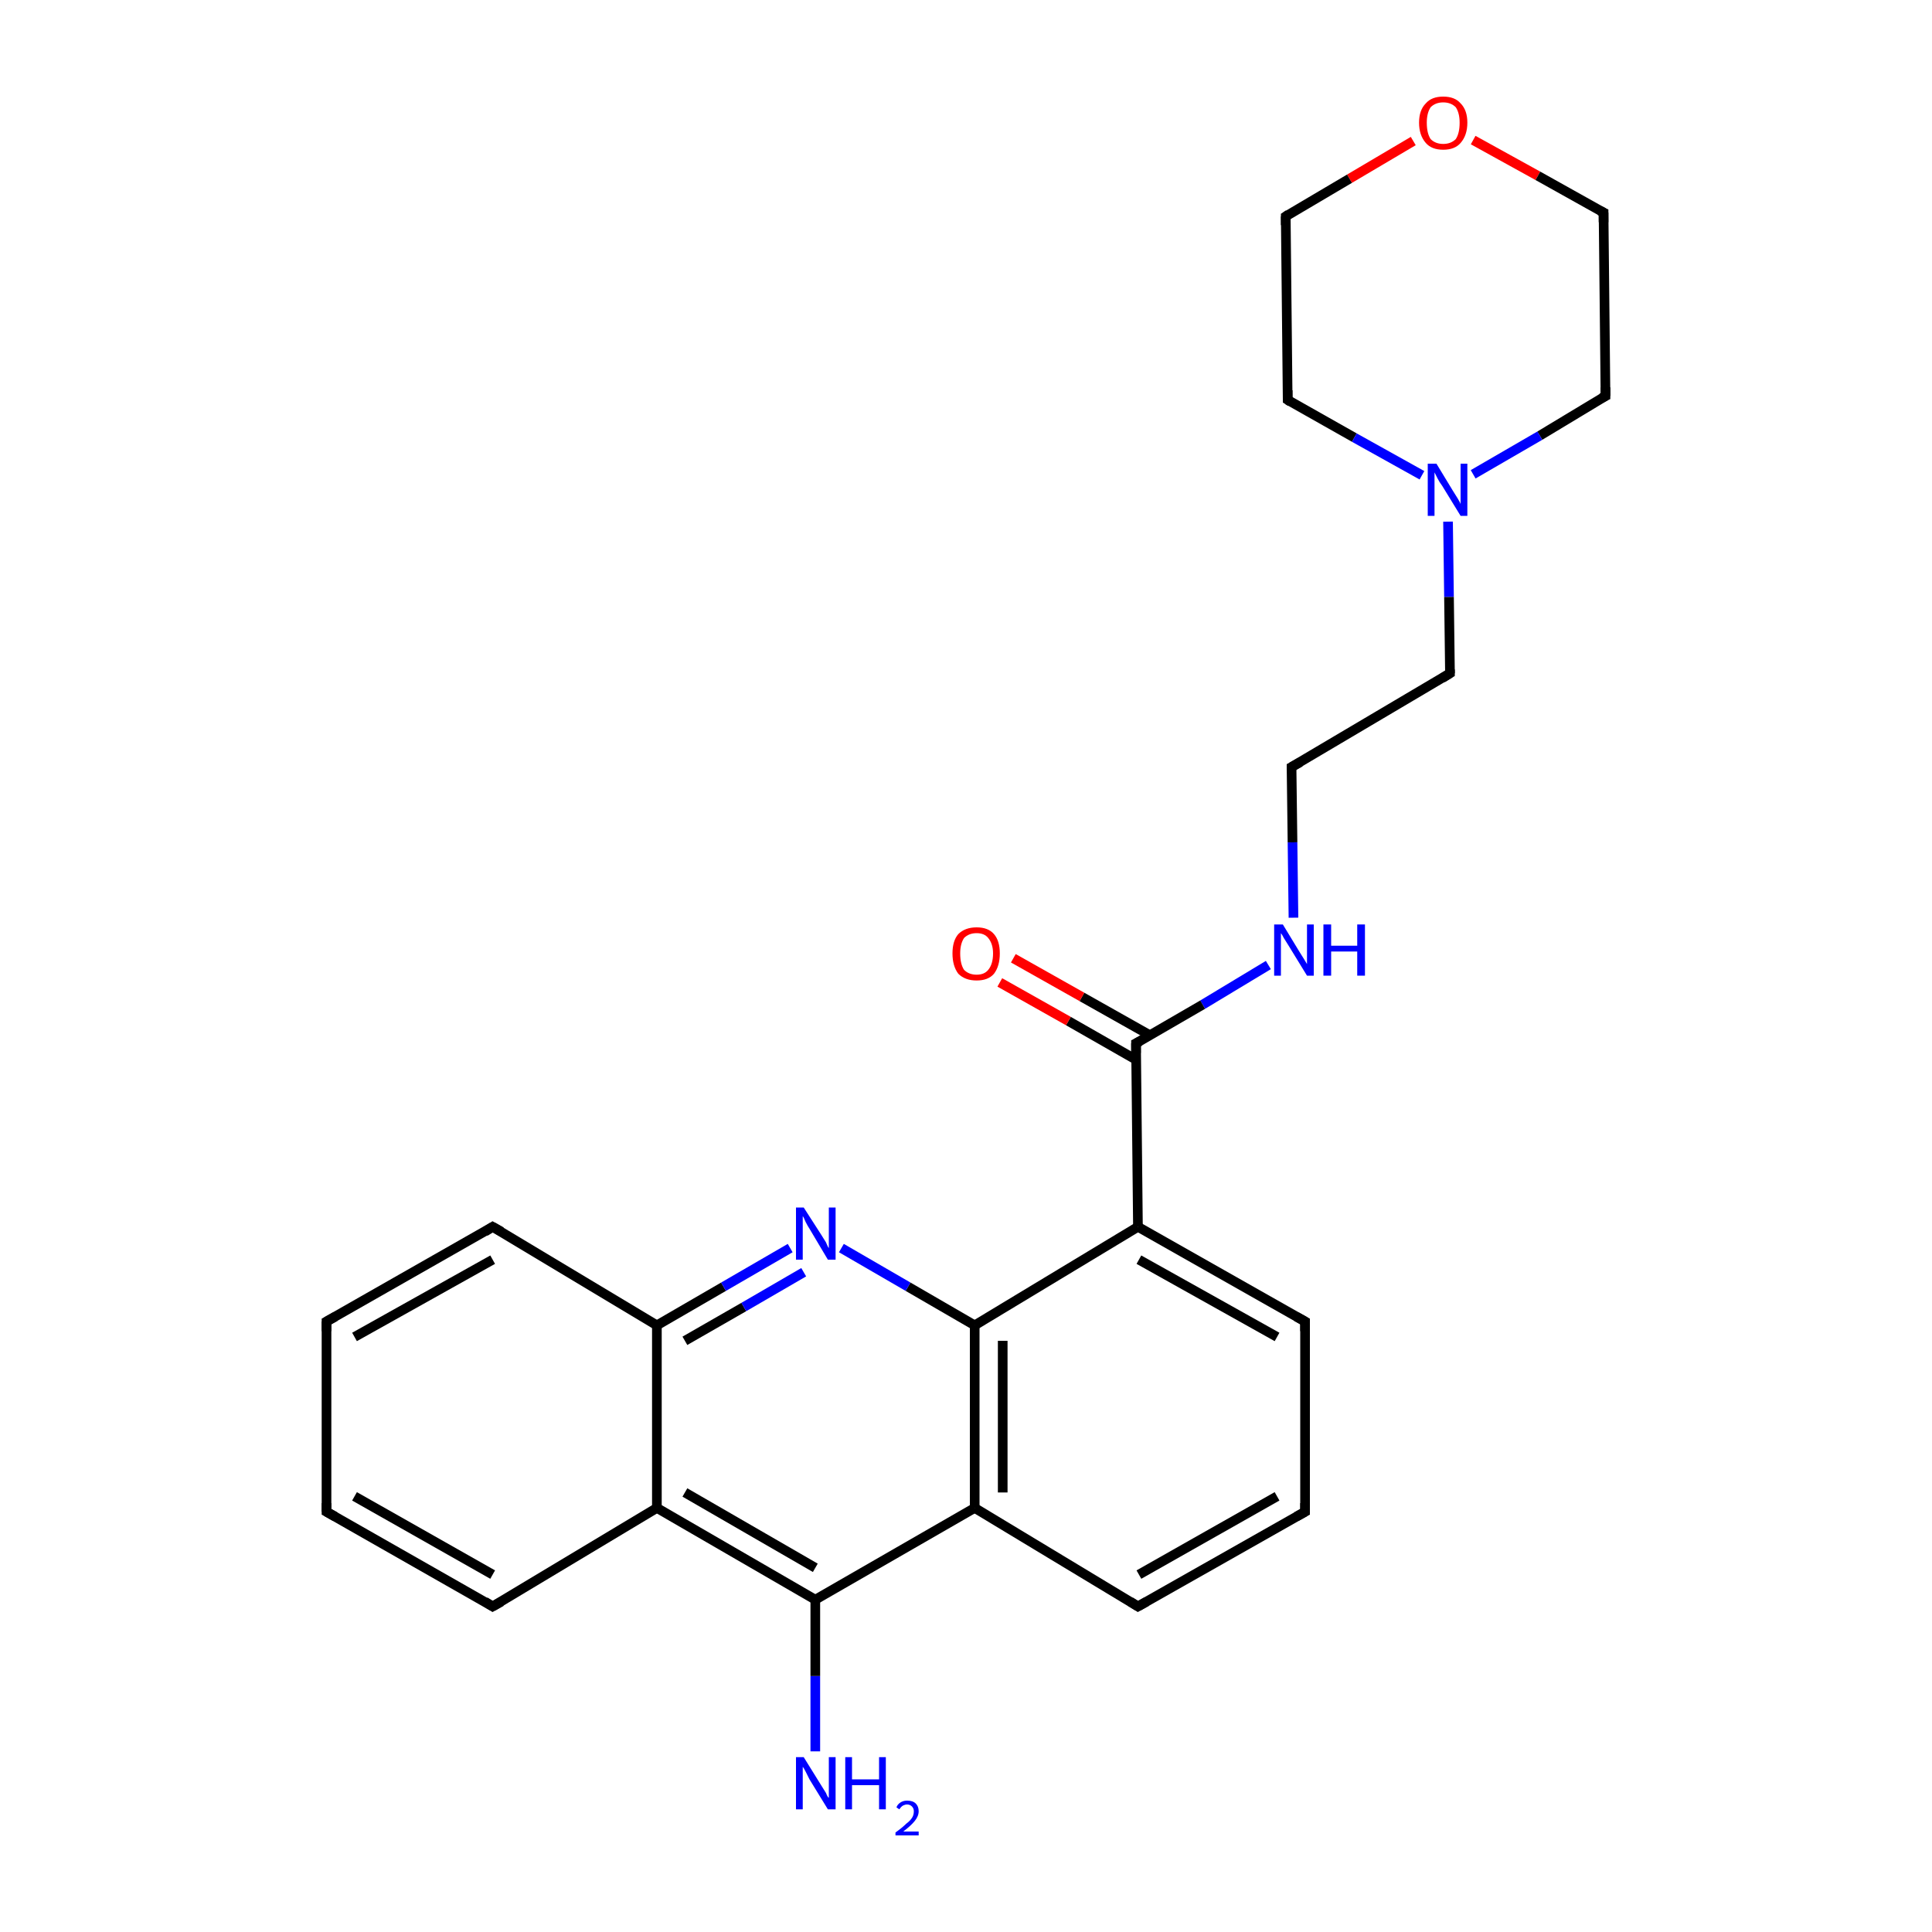 <?xml version='1.0' encoding='iso-8859-1'?>
<svg version='1.1' baseProfile='full'
              xmlns='http://www.w3.org/2000/svg'
                      xmlns:rdkit='http://www.rdkit.org/xml'
                      xmlns:xlink='http://www.w3.org/1999/xlink'
                  xml:space='preserve'
width='200px' height='200px' viewBox='0 0 200 200'>
<!-- END OF HEADER -->
<rect style='opacity:1.0;fill:#FFFFFF;stroke:none' width='200.0' height='200.0' x='0.0' y='0.0'> </rect>
<path class='bond-0 atom-0 atom-2' d='M 146.3,14.6 L 139.7,18.5' style='fill:none;fill-rule:evenodd;stroke:#FF0000;stroke-width:1.0px;stroke-linecap:butt;stroke-linejoin:miter;stroke-opacity:1' />
<path class='bond-0 atom-0 atom-2' d='M 139.7,18.5 L 133.1,22.4' style='fill:none;fill-rule:evenodd;stroke:#000000;stroke-width:1.0px;stroke-linecap:butt;stroke-linejoin:miter;stroke-opacity:1' />
<path class='bond-1 atom-0 atom-4' d='M 152.5,14.5 L 159.2,18.2' style='fill:none;fill-rule:evenodd;stroke:#FF0000;stroke-width:1.0px;stroke-linecap:butt;stroke-linejoin:miter;stroke-opacity:1' />
<path class='bond-1 atom-0 atom-4' d='M 159.2,18.2 L 166.0,22.0' style='fill:none;fill-rule:evenodd;stroke:#000000;stroke-width:1.0px;stroke-linecap:butt;stroke-linejoin:miter;stroke-opacity:1' />
<path class='bond-2 atom-1 atom-2' d='M 133.3,41.4 L 133.1,22.4' style='fill:none;fill-rule:evenodd;stroke:#000000;stroke-width:1.0px;stroke-linecap:butt;stroke-linejoin:miter;stroke-opacity:1' />
<path class='bond-3 atom-1 atom-5' d='M 133.3,41.4 L 140.2,45.3' style='fill:none;fill-rule:evenodd;stroke:#000000;stroke-width:1.0px;stroke-linecap:butt;stroke-linejoin:miter;stroke-opacity:1' />
<path class='bond-3 atom-1 atom-5' d='M 140.2,45.3 L 147.2,49.2' style='fill:none;fill-rule:evenodd;stroke:#0000FF;stroke-width:1.0px;stroke-linecap:butt;stroke-linejoin:miter;stroke-opacity:1' />
<path class='bond-4 atom-3 atom-4' d='M 166.2,41.0 L 166.0,22.0' style='fill:none;fill-rule:evenodd;stroke:#000000;stroke-width:1.0px;stroke-linecap:butt;stroke-linejoin:miter;stroke-opacity:1' />
<path class='bond-5 atom-3 atom-5' d='M 166.2,41.0 L 159.4,45.1' style='fill:none;fill-rule:evenodd;stroke:#000000;stroke-width:1.0px;stroke-linecap:butt;stroke-linejoin:miter;stroke-opacity:1' />
<path class='bond-5 atom-3 atom-5' d='M 159.4,45.1 L 152.5,49.1' style='fill:none;fill-rule:evenodd;stroke:#0000FF;stroke-width:1.0px;stroke-linecap:butt;stroke-linejoin:miter;stroke-opacity:1' />
<path class='bond-6 atom-5 atom-6' d='M 149.9,54.0 L 150.0,61.8' style='fill:none;fill-rule:evenodd;stroke:#0000FF;stroke-width:1.0px;stroke-linecap:butt;stroke-linejoin:miter;stroke-opacity:1' />
<path class='bond-6 atom-5 atom-6' d='M 150.0,61.8 L 150.1,69.7' style='fill:none;fill-rule:evenodd;stroke:#000000;stroke-width:1.0px;stroke-linecap:butt;stroke-linejoin:miter;stroke-opacity:1' />
<path class='bond-7 atom-6 atom-7' d='M 150.1,69.7 L 133.7,79.4' style='fill:none;fill-rule:evenodd;stroke:#000000;stroke-width:1.0px;stroke-linecap:butt;stroke-linejoin:miter;stroke-opacity:1' />
<path class='bond-8 atom-7 atom-8' d='M 133.7,79.4 L 133.8,87.2' style='fill:none;fill-rule:evenodd;stroke:#000000;stroke-width:1.0px;stroke-linecap:butt;stroke-linejoin:miter;stroke-opacity:1' />
<path class='bond-8 atom-7 atom-8' d='M 133.8,87.2 L 133.9,95.0' style='fill:none;fill-rule:evenodd;stroke:#0000FF;stroke-width:1.0px;stroke-linecap:butt;stroke-linejoin:miter;stroke-opacity:1' />
<path class='bond-9 atom-8 atom-9' d='M 131.3,99.9 L 124.5,104.0' style='fill:none;fill-rule:evenodd;stroke:#0000FF;stroke-width:1.0px;stroke-linecap:butt;stroke-linejoin:miter;stroke-opacity:1' />
<path class='bond-9 atom-8 atom-9' d='M 124.5,104.0 L 117.6,108.0' style='fill:none;fill-rule:evenodd;stroke:#000000;stroke-width:1.0px;stroke-linecap:butt;stroke-linejoin:miter;stroke-opacity:1' />
<path class='bond-10 atom-9 atom-10' d='M 119.1,107.2 L 112.0,103.2' style='fill:none;fill-rule:evenodd;stroke:#000000;stroke-width:1.0px;stroke-linecap:butt;stroke-linejoin:miter;stroke-opacity:1' />
<path class='bond-10 atom-9 atom-10' d='M 112.0,103.2 L 104.9,99.2' style='fill:none;fill-rule:evenodd;stroke:#FF0000;stroke-width:1.0px;stroke-linecap:butt;stroke-linejoin:miter;stroke-opacity:1' />
<path class='bond-10 atom-9 atom-10' d='M 117.6,109.7 L 110.6,105.7' style='fill:none;fill-rule:evenodd;stroke:#000000;stroke-width:1.0px;stroke-linecap:butt;stroke-linejoin:miter;stroke-opacity:1' />
<path class='bond-10 atom-9 atom-10' d='M 110.6,105.7 L 103.5,101.7' style='fill:none;fill-rule:evenodd;stroke:#FF0000;stroke-width:1.0px;stroke-linecap:butt;stroke-linejoin:miter;stroke-opacity:1' />
<path class='bond-11 atom-9 atom-12' d='M 117.6,108.0 L 117.8,127.0' style='fill:none;fill-rule:evenodd;stroke:#000000;stroke-width:1.0px;stroke-linecap:butt;stroke-linejoin:miter;stroke-opacity:1' />
<path class='bond-12 atom-11 atom-18' d='M 84.4,181.3 L 84.4,173.5' style='fill:none;fill-rule:evenodd;stroke:#0000FF;stroke-width:1.0px;stroke-linecap:butt;stroke-linejoin:miter;stroke-opacity:1' />
<path class='bond-12 atom-11 atom-18' d='M 84.4,173.5 L 84.4,165.6' style='fill:none;fill-rule:evenodd;stroke:#000000;stroke-width:1.0px;stroke-linecap:butt;stroke-linejoin:miter;stroke-opacity:1' />
<path class='bond-13 atom-12 atom-13' d='M 117.8,127.0 L 135.1,136.8' style='fill:none;fill-rule:evenodd;stroke:#000000;stroke-width:1.0px;stroke-linecap:butt;stroke-linejoin:miter;stroke-opacity:1' />
<path class='bond-13 atom-12 atom-13' d='M 117.9,130.4 L 132.2,138.4' style='fill:none;fill-rule:evenodd;stroke:#000000;stroke-width:1.0px;stroke-linecap:butt;stroke-linejoin:miter;stroke-opacity:1' />
<path class='bond-14 atom-12 atom-17' d='M 117.8,127.0 L 100.9,137.2' style='fill:none;fill-rule:evenodd;stroke:#000000;stroke-width:1.0px;stroke-linecap:butt;stroke-linejoin:miter;stroke-opacity:1' />
<path class='bond-15 atom-13 atom-14' d='M 135.1,136.8 L 135.1,156.5' style='fill:none;fill-rule:evenodd;stroke:#000000;stroke-width:1.0px;stroke-linecap:butt;stroke-linejoin:miter;stroke-opacity:1' />
<path class='bond-16 atom-14 atom-15' d='M 135.1,156.5 L 117.8,166.3' style='fill:none;fill-rule:evenodd;stroke:#000000;stroke-width:1.0px;stroke-linecap:butt;stroke-linejoin:miter;stroke-opacity:1' />
<path class='bond-16 atom-14 atom-15' d='M 132.2,154.9 L 117.9,163.0' style='fill:none;fill-rule:evenodd;stroke:#000000;stroke-width:1.0px;stroke-linecap:butt;stroke-linejoin:miter;stroke-opacity:1' />
<path class='bond-17 atom-15 atom-16' d='M 117.8,166.3 L 100.9,156.1' style='fill:none;fill-rule:evenodd;stroke:#000000;stroke-width:1.0px;stroke-linecap:butt;stroke-linejoin:miter;stroke-opacity:1' />
<path class='bond-18 atom-16 atom-17' d='M 100.9,156.1 L 100.9,137.2' style='fill:none;fill-rule:evenodd;stroke:#000000;stroke-width:1.0px;stroke-linecap:butt;stroke-linejoin:miter;stroke-opacity:1' />
<path class='bond-18 atom-16 atom-17' d='M 103.8,154.5 L 103.8,138.8' style='fill:none;fill-rule:evenodd;stroke:#000000;stroke-width:1.0px;stroke-linecap:butt;stroke-linejoin:miter;stroke-opacity:1' />
<path class='bond-19 atom-16 atom-18' d='M 100.9,156.1 L 84.4,165.6' style='fill:none;fill-rule:evenodd;stroke:#000000;stroke-width:1.0px;stroke-linecap:butt;stroke-linejoin:miter;stroke-opacity:1' />
<path class='bond-20 atom-17 atom-21' d='M 100.9,137.2 L 94.0,133.2' style='fill:none;fill-rule:evenodd;stroke:#000000;stroke-width:1.0px;stroke-linecap:butt;stroke-linejoin:miter;stroke-opacity:1' />
<path class='bond-20 atom-17 atom-21' d='M 94.0,133.2 L 87.1,129.2' style='fill:none;fill-rule:evenodd;stroke:#0000FF;stroke-width:1.0px;stroke-linecap:butt;stroke-linejoin:miter;stroke-opacity:1' />
<path class='bond-21 atom-18 atom-19' d='M 84.4,165.6 L 68.0,156.1' style='fill:none;fill-rule:evenodd;stroke:#000000;stroke-width:1.0px;stroke-linecap:butt;stroke-linejoin:miter;stroke-opacity:1' />
<path class='bond-21 atom-18 atom-19' d='M 84.4,162.3 L 70.9,154.5' style='fill:none;fill-rule:evenodd;stroke:#000000;stroke-width:1.0px;stroke-linecap:butt;stroke-linejoin:miter;stroke-opacity:1' />
<path class='bond-22 atom-19 atom-20' d='M 68.0,156.1 L 68.0,137.2' style='fill:none;fill-rule:evenodd;stroke:#000000;stroke-width:1.0px;stroke-linecap:butt;stroke-linejoin:miter;stroke-opacity:1' />
<path class='bond-23 atom-19 atom-22' d='M 68.0,156.1 L 51.0,166.3' style='fill:none;fill-rule:evenodd;stroke:#000000;stroke-width:1.0px;stroke-linecap:butt;stroke-linejoin:miter;stroke-opacity:1' />
<path class='bond-24 atom-20 atom-21' d='M 68.0,137.2 L 74.9,133.2' style='fill:none;fill-rule:evenodd;stroke:#000000;stroke-width:1.0px;stroke-linecap:butt;stroke-linejoin:miter;stroke-opacity:1' />
<path class='bond-24 atom-20 atom-21' d='M 74.9,133.2 L 81.8,129.2' style='fill:none;fill-rule:evenodd;stroke:#0000FF;stroke-width:1.0px;stroke-linecap:butt;stroke-linejoin:miter;stroke-opacity:1' />
<path class='bond-24 atom-20 atom-21' d='M 70.9,138.8 L 77.0,135.3' style='fill:none;fill-rule:evenodd;stroke:#000000;stroke-width:1.0px;stroke-linecap:butt;stroke-linejoin:miter;stroke-opacity:1' />
<path class='bond-24 atom-20 atom-21' d='M 77.0,135.3 L 83.2,131.7' style='fill:none;fill-rule:evenodd;stroke:#0000FF;stroke-width:1.0px;stroke-linecap:butt;stroke-linejoin:miter;stroke-opacity:1' />
<path class='bond-25 atom-20 atom-25' d='M 68.0,137.2 L 51.0,127.0' style='fill:none;fill-rule:evenodd;stroke:#000000;stroke-width:1.0px;stroke-linecap:butt;stroke-linejoin:miter;stroke-opacity:1' />
<path class='bond-26 atom-22 atom-23' d='M 51.0,166.3 L 33.8,156.5' style='fill:none;fill-rule:evenodd;stroke:#000000;stroke-width:1.0px;stroke-linecap:butt;stroke-linejoin:miter;stroke-opacity:1' />
<path class='bond-26 atom-22 atom-23' d='M 51.0,163.0 L 36.7,154.9' style='fill:none;fill-rule:evenodd;stroke:#000000;stroke-width:1.0px;stroke-linecap:butt;stroke-linejoin:miter;stroke-opacity:1' />
<path class='bond-27 atom-23 atom-24' d='M 33.8,156.5 L 33.8,136.8' style='fill:none;fill-rule:evenodd;stroke:#000000;stroke-width:1.0px;stroke-linecap:butt;stroke-linejoin:miter;stroke-opacity:1' />
<path class='bond-28 atom-24 atom-25' d='M 33.8,136.8 L 51.0,127.0' style='fill:none;fill-rule:evenodd;stroke:#000000;stroke-width:1.0px;stroke-linecap:butt;stroke-linejoin:miter;stroke-opacity:1' />
<path class='bond-28 atom-24 atom-25' d='M 36.7,138.4 L 51.0,130.4' style='fill:none;fill-rule:evenodd;stroke:#000000;stroke-width:1.0px;stroke-linecap:butt;stroke-linejoin:miter;stroke-opacity:1' />
<path d='M 133.3,40.4 L 133.3,41.4 L 133.6,41.6' style='fill:none;stroke:#000000;stroke-width:1.0px;stroke-linecap:butt;stroke-linejoin:miter;stroke-miterlimit:10;stroke-opacity:1;' />
<path d='M 133.4,22.2 L 133.1,22.4 L 133.1,23.3' style='fill:none;stroke:#000000;stroke-width:1.0px;stroke-linecap:butt;stroke-linejoin:miter;stroke-miterlimit:10;stroke-opacity:1;' />
<path d='M 166.2,40.1 L 166.2,41.0 L 165.8,41.2' style='fill:none;stroke:#000000;stroke-width:1.0px;stroke-linecap:butt;stroke-linejoin:miter;stroke-miterlimit:10;stroke-opacity:1;' />
<path d='M 165.6,21.8 L 166.0,22.0 L 166.0,23.0' style='fill:none;stroke:#000000;stroke-width:1.0px;stroke-linecap:butt;stroke-linejoin:miter;stroke-miterlimit:10;stroke-opacity:1;' />
<path d='M 150.1,69.3 L 150.1,69.7 L 149.3,70.2' style='fill:none;stroke:#000000;stroke-width:1.0px;stroke-linecap:butt;stroke-linejoin:miter;stroke-miterlimit:10;stroke-opacity:1;' />
<path d='M 134.6,78.9 L 133.7,79.4 L 133.7,79.7' style='fill:none;stroke:#000000;stroke-width:1.0px;stroke-linecap:butt;stroke-linejoin:miter;stroke-miterlimit:10;stroke-opacity:1;' />
<path d='M 118.0,107.8 L 117.6,108.0 L 117.6,109.0' style='fill:none;stroke:#000000;stroke-width:1.0px;stroke-linecap:butt;stroke-linejoin:miter;stroke-miterlimit:10;stroke-opacity:1;' />
<path d='M 134.2,136.3 L 135.1,136.8 L 135.1,137.8' style='fill:none;stroke:#000000;stroke-width:1.0px;stroke-linecap:butt;stroke-linejoin:miter;stroke-miterlimit:10;stroke-opacity:1;' />
<path d='M 135.1,155.6 L 135.1,156.5 L 134.2,157.0' style='fill:none;stroke:#000000;stroke-width:1.0px;stroke-linecap:butt;stroke-linejoin:miter;stroke-miterlimit:10;stroke-opacity:1;' />
<path d='M 118.7,165.8 L 117.8,166.3 L 117.0,165.8' style='fill:none;stroke:#000000;stroke-width:1.0px;stroke-linecap:butt;stroke-linejoin:miter;stroke-miterlimit:10;stroke-opacity:1;' />
<path d='M 51.9,165.8 L 51.0,166.3 L 50.2,165.8' style='fill:none;stroke:#000000;stroke-width:1.0px;stroke-linecap:butt;stroke-linejoin:miter;stroke-miterlimit:10;stroke-opacity:1;' />
<path d='M 34.7,157.0 L 33.8,156.5 L 33.8,155.6' style='fill:none;stroke:#000000;stroke-width:1.0px;stroke-linecap:butt;stroke-linejoin:miter;stroke-miterlimit:10;stroke-opacity:1;' />
<path d='M 33.8,137.8 L 33.8,136.8 L 34.7,136.3' style='fill:none;stroke:#000000;stroke-width:1.0px;stroke-linecap:butt;stroke-linejoin:miter;stroke-miterlimit:10;stroke-opacity:1;' />
<path d='M 51.9,127.5 L 51.0,127.0 L 50.2,127.5' style='fill:none;stroke:#000000;stroke-width:1.0px;stroke-linecap:butt;stroke-linejoin:miter;stroke-miterlimit:10;stroke-opacity:1;' />
<path class='atom-0' d='M 146.9 12.7
Q 146.9 11.4, 147.6 10.7
Q 148.2 10.0, 149.4 10.0
Q 150.6 10.0, 151.2 10.7
Q 151.9 11.4, 151.9 12.7
Q 151.9 14.0, 151.2 14.8
Q 150.6 15.5, 149.4 15.5
Q 148.2 15.5, 147.6 14.8
Q 146.9 14.0, 146.9 12.7
M 149.4 14.9
Q 150.2 14.9, 150.7 14.4
Q 151.1 13.8, 151.1 12.7
Q 151.1 11.7, 150.7 11.1
Q 150.2 10.6, 149.4 10.6
Q 148.6 10.6, 148.1 11.1
Q 147.7 11.7, 147.7 12.7
Q 147.7 13.8, 148.1 14.4
Q 148.6 14.9, 149.4 14.9
' fill='#FF0000'/>
<path class='atom-5' d='M 148.7 48.0
L 150.4 50.8
Q 150.6 51.1, 150.9 51.6
Q 151.2 52.1, 151.2 52.2
L 151.2 48.0
L 151.9 48.0
L 151.9 53.4
L 151.2 53.4
L 149.3 50.3
Q 149.0 49.9, 148.8 49.5
Q 148.6 49.1, 148.5 48.9
L 148.5 53.4
L 147.8 53.4
L 147.8 48.0
L 148.7 48.0
' fill='#0000FF'/>
<path class='atom-8' d='M 132.8 95.7
L 134.5 98.5
Q 134.7 98.8, 135.0 99.3
Q 135.3 99.8, 135.3 99.8
L 135.3 95.7
L 136.0 95.7
L 136.0 101.0
L 135.3 101.0
L 133.4 97.9
Q 133.2 97.6, 132.9 97.1
Q 132.7 96.7, 132.6 96.6
L 132.6 101.0
L 131.9 101.0
L 131.9 95.7
L 132.8 95.7
' fill='#0000FF'/>
<path class='atom-8' d='M 137.0 95.7
L 137.8 95.7
L 137.8 97.9
L 140.5 97.9
L 140.5 95.7
L 141.3 95.7
L 141.3 101.0
L 140.5 101.0
L 140.5 98.5
L 137.8 98.5
L 137.8 101.0
L 137.0 101.0
L 137.0 95.7
' fill='#0000FF'/>
<path class='atom-10' d='M 98.6 98.7
Q 98.6 97.4, 99.2 96.7
Q 99.9 96.0, 101.1 96.0
Q 102.3 96.0, 102.9 96.7
Q 103.5 97.4, 103.5 98.7
Q 103.5 100.0, 102.9 100.8
Q 102.3 101.5, 101.1 101.5
Q 99.9 101.5, 99.2 100.8
Q 98.6 100.0, 98.6 98.7
M 101.1 100.9
Q 101.9 100.9, 102.3 100.4
Q 102.8 99.8, 102.8 98.7
Q 102.8 97.7, 102.3 97.1
Q 101.9 96.6, 101.1 96.6
Q 100.3 96.6, 99.8 97.1
Q 99.4 97.7, 99.4 98.7
Q 99.4 99.8, 99.8 100.4
Q 100.3 100.9, 101.1 100.9
' fill='#FF0000'/>
<path class='atom-11' d='M 83.2 181.9
L 85.0 184.8
Q 85.2 185.1, 85.5 185.6
Q 85.7 186.1, 85.8 186.1
L 85.8 181.9
L 86.5 181.9
L 86.5 187.3
L 85.7 187.3
L 83.8 184.2
Q 83.6 183.8, 83.4 183.4
Q 83.2 183.0, 83.1 182.9
L 83.1 187.3
L 82.4 187.3
L 82.4 181.9
L 83.2 181.9
' fill='#0000FF'/>
<path class='atom-11' d='M 87.5 181.9
L 88.2 181.9
L 88.2 184.2
L 91.0 184.2
L 91.0 181.9
L 91.7 181.9
L 91.7 187.3
L 91.0 187.3
L 91.0 184.8
L 88.2 184.8
L 88.2 187.3
L 87.5 187.3
L 87.5 181.9
' fill='#0000FF'/>
<path class='atom-11' d='M 92.8 187.1
Q 92.9 186.8, 93.2 186.6
Q 93.5 186.4, 93.9 186.4
Q 94.5 186.4, 94.8 186.7
Q 95.1 187.0, 95.1 187.5
Q 95.1 188.0, 94.7 188.5
Q 94.3 189.0, 93.5 189.6
L 95.1 189.6
L 95.1 190.0
L 92.7 190.0
L 92.7 189.7
Q 93.4 189.2, 93.8 188.8
Q 94.2 188.5, 94.4 188.2
Q 94.6 187.9, 94.6 187.5
Q 94.6 187.2, 94.4 187.0
Q 94.2 186.8, 93.9 186.8
Q 93.7 186.8, 93.5 186.9
Q 93.3 187.0, 93.1 187.3
L 92.8 187.1
' fill='#0000FF'/>
<path class='atom-21' d='M 83.2 125.0
L 85.0 127.8
Q 85.2 128.1, 85.5 128.6
Q 85.7 129.1, 85.8 129.2
L 85.8 125.0
L 86.5 125.0
L 86.5 130.4
L 85.7 130.4
L 83.8 127.2
Q 83.6 126.9, 83.4 126.5
Q 83.2 126.0, 83.1 125.9
L 83.1 130.4
L 82.4 130.4
L 82.4 125.0
L 83.2 125.0
' fill='#0000FF'/>
</svg>
